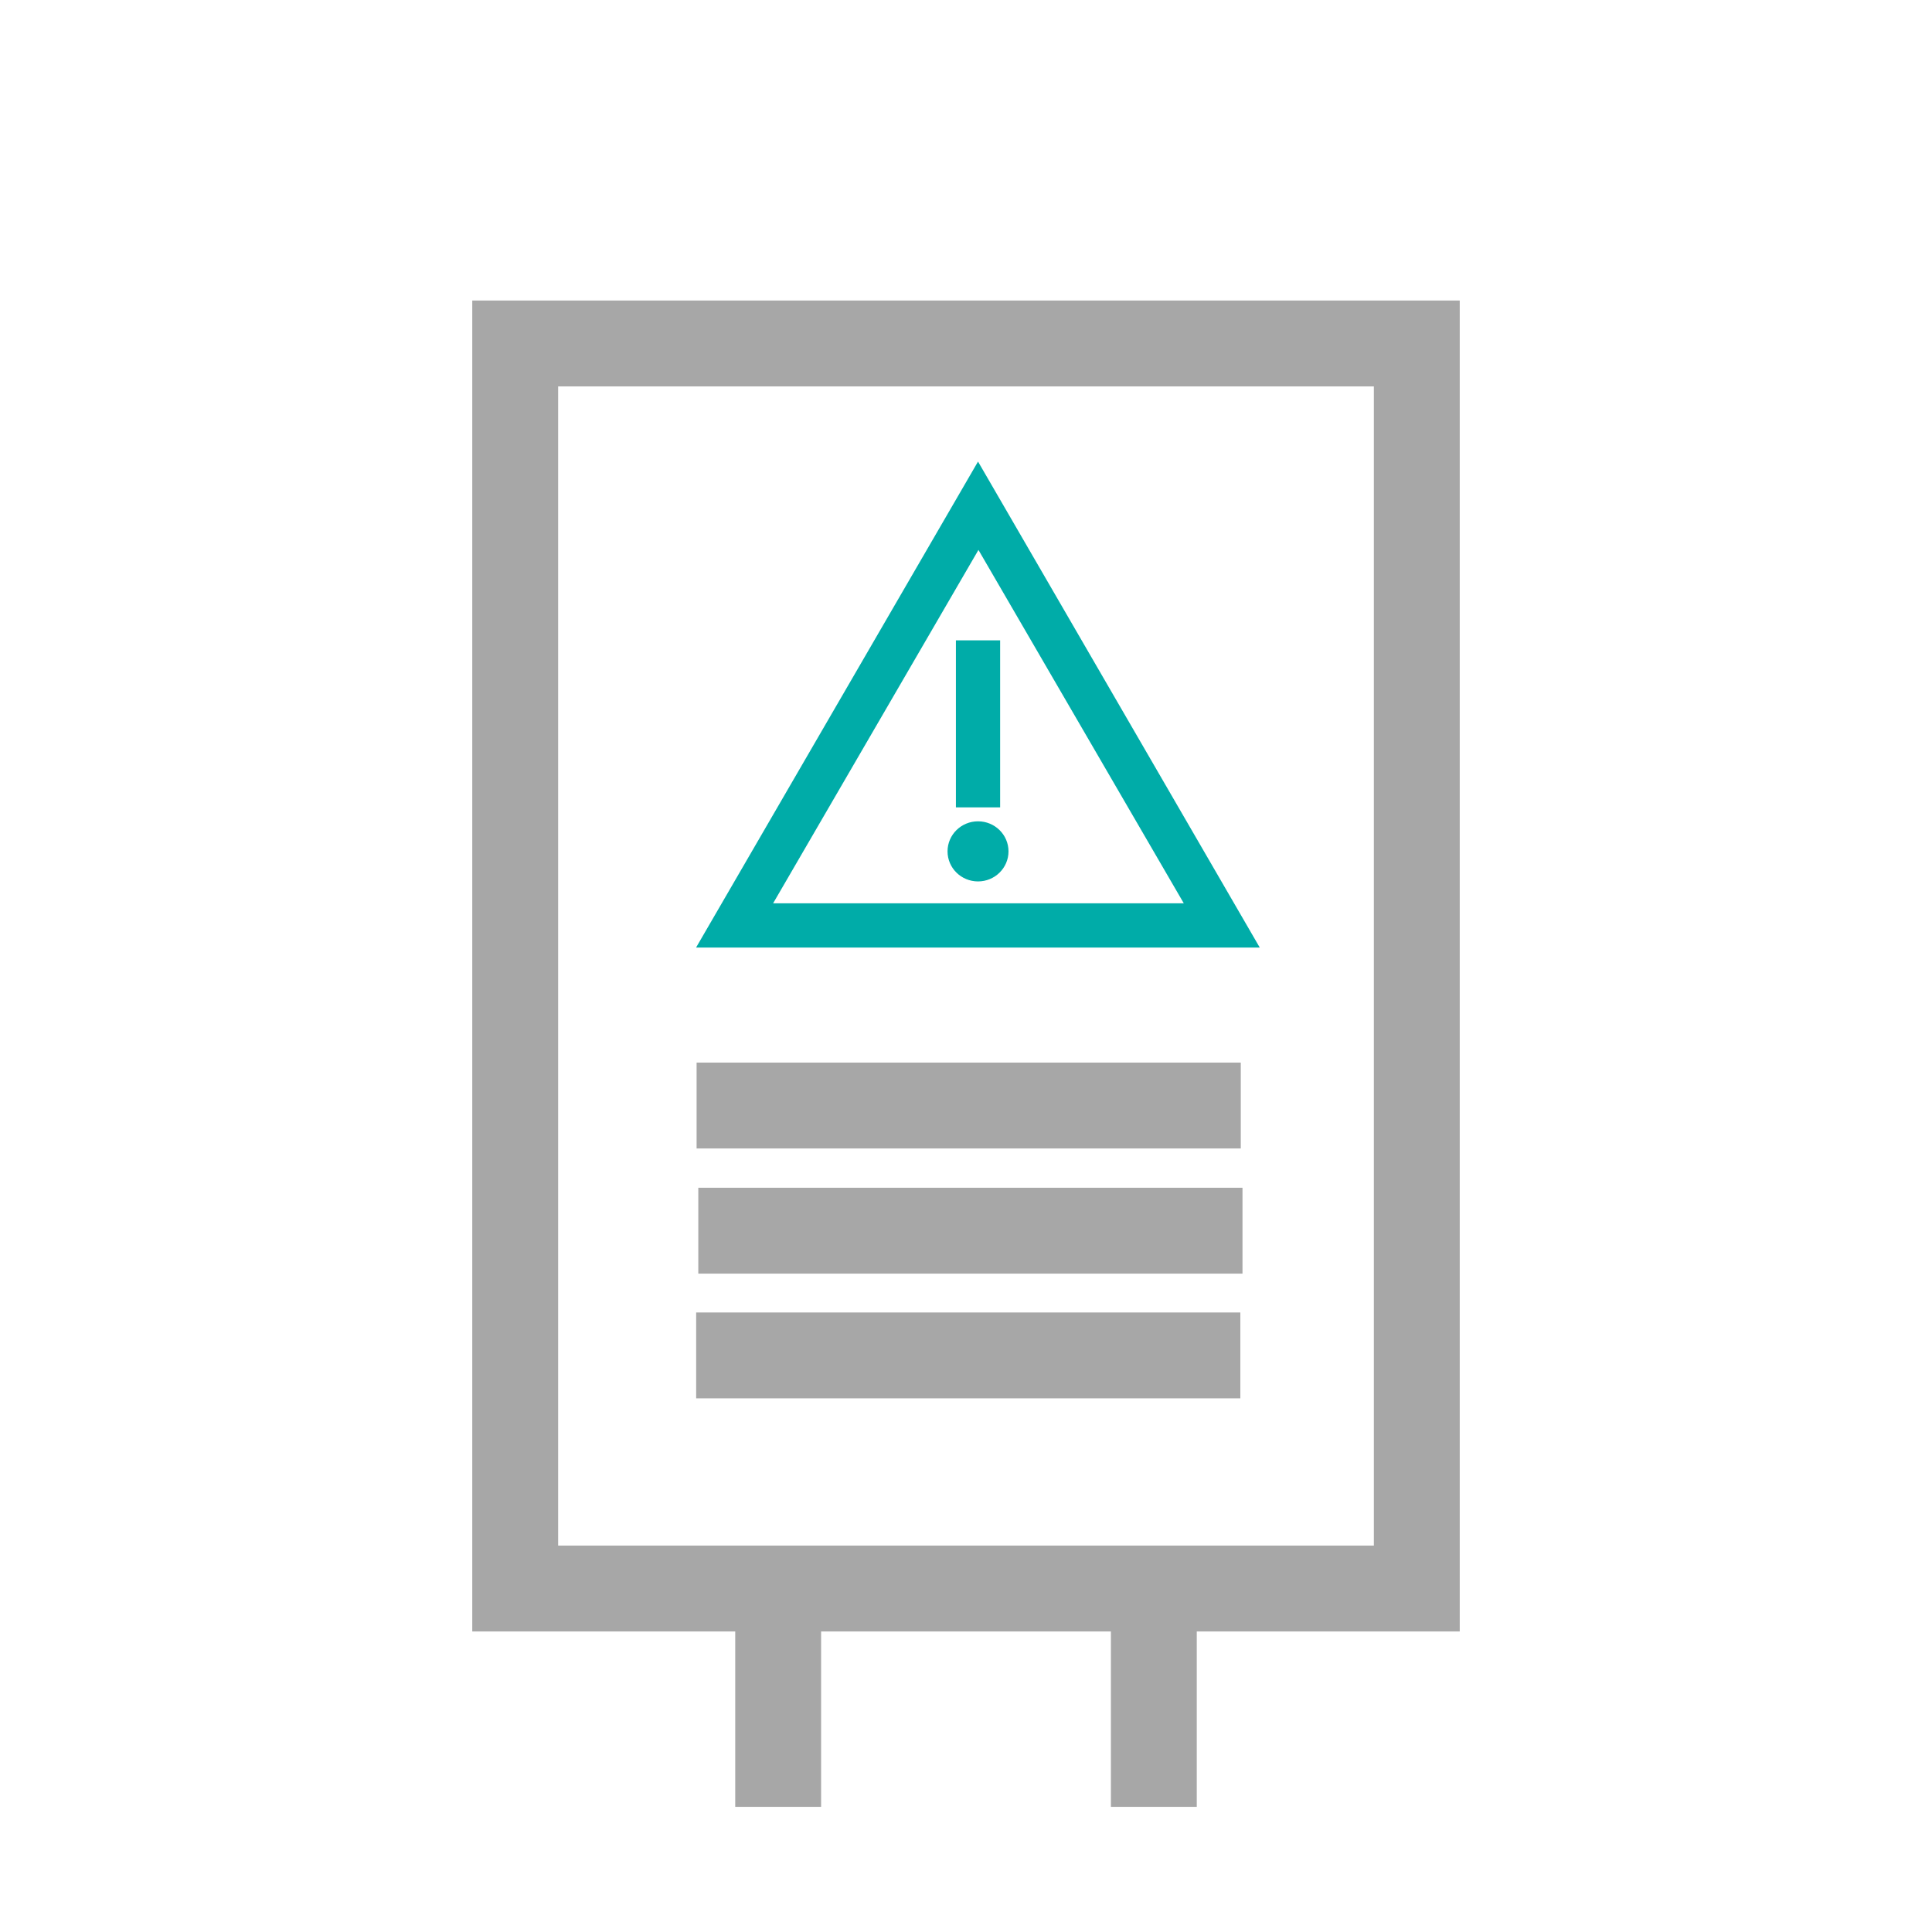 <?xml version="1.0" encoding="UTF-8"?>
<svg xmlns="http://www.w3.org/2000/svg" id="reingezeichnet" viewBox="0 0 90 90">
  <defs>
    <style>.cls-1{fill:#00aca8;stroke:#00aca8;stroke-miterlimit:10;stroke-width:0.5px;}.cls-2{fill:#a7a7a7;}</style>
  </defs>
  <ellipse class="cls-1" cx="45.56" cy="39.66" rx="1.17" ry="1.15"></ellipse>
  <rect class="cls-1" x="44.77" y="30.08" width="1.56" height="7.28" transform="translate(91.11 67.44) rotate(180)"></rect>
  <path class="cls-1" d="M58.25,43.89H32.86L45.56,22ZM35.58,42.33h20l-10-17.21Z"></path>
  <path class="cls-2" d="M68,14H22V76H34.25v8.17h4V76h13.5v8.17h4V76H68ZM64,72H26V18H64Z"></path>
  <rect class="cls-2" x="32.43" y="61.14" width="25.35" height="4"></rect>
  <rect class="cls-2" x="32.53" y="55.33" width="25.35" height="4"></rect>
  <rect class="cls-2" x="32.45" y="49.5" width="25.35" height="4"></rect>
</svg>
